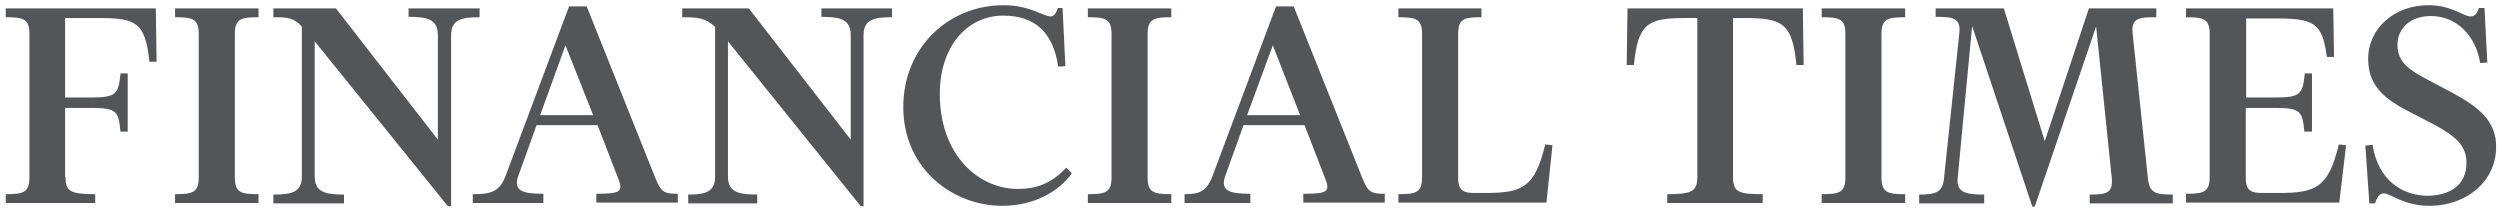 <svg width="359" height="30" viewBox="0 0 359 30" fill="none" xmlns="http://www.w3.org/2000/svg">
<path fill-rule="evenodd" clip-rule="evenodd" d="M9.409 25.405C9.409 27.422 9.985 27.883 13.673 27.883V29.15H0.824V27.883C3.359 27.883 4.224 27.652 4.224 25.463V4.894C4.224 2.705 3.359 2.474 0.824 2.474V1.206H22.373L22.488 8.869H21.451C20.875 3.108 19.434 2.59 14.076 2.59H9.352V13.998H13.154C16.784 13.998 17.015 13.421 17.303 10.541H18.34V18.895H17.303C17.015 16.014 16.784 15.495 13.154 15.495H9.352V25.406H9.409L9.409 25.405ZM25.138 29.15V27.883C27.674 27.883 28.538 27.652 28.538 25.463V4.894C28.538 2.705 27.674 2.474 25.138 2.474V1.206H37.123V2.474C34.587 2.474 33.723 2.705 33.723 4.894V25.463C33.723 27.652 34.587 27.883 37.123 27.883V29.151H25.138L25.138 29.15ZM64.317 29.611L45.189 5.931V25.348C45.189 27.595 46.744 27.941 49.395 27.941V29.208H39.255V27.941C41.904 27.941 43.345 27.595 43.345 25.348V3.799C42.135 2.532 41.271 2.474 39.255 2.474V1.206H48.243L62.877 20.047V5.009C62.877 2.762 61.321 2.417 58.671 2.417V1.206H68.869V2.474C66.219 2.474 64.778 2.82 64.778 5.067V29.612H64.317V29.611ZM77.972 29.15H67.889V27.883C70.54 27.883 71.75 27.537 72.614 25.232L81.718 0.918H84.252L94.047 25.405C94.912 27.595 95.315 27.825 97.331 27.825V29.093H85.635V27.825C89.207 27.825 89.553 27.537 88.689 25.405L85.808 17.973H77.05L74.458 25.175C73.651 27.364 74.919 27.825 78.03 27.825V29.15H77.972ZM77.569 16.532H85.174L81.199 6.507L77.569 16.532ZM123.604 29.611L104.533 5.931V25.348C104.533 27.595 106.089 27.941 108.739 27.941V29.208H98.829V27.941C101.249 27.941 102.69 27.595 102.69 25.348V3.857C101.307 2.589 100.27 2.474 97.965 2.474V1.206H107.529L122.163 20.047V5.009C122.163 2.762 120.608 2.417 117.958 2.417V1.206H128.098V2.474C125.448 2.474 124.008 2.82 124.008 5.067V29.612H123.604V29.611ZM151.894 1.149H152.585L152.988 9.503L151.951 9.561C151.26 4.779 148.725 2.244 144.058 2.244C138.873 2.244 134.955 6.68 134.955 13.479C134.955 22.179 140.428 27.134 146.189 27.134C148.667 27.134 150.914 26.442 153.103 24.08L153.91 24.887C152.124 27.422 148.61 29.554 143.885 29.554C136.856 29.554 129.712 24.253 129.712 15.38C129.711 6.795 136.222 0.746 144.116 0.746C147.861 0.746 149.82 2.359 150.856 2.359C151.317 2.359 151.663 1.956 151.894 1.149ZM156.215 29.15V27.883C158.75 27.883 159.614 27.652 159.614 25.463V4.894C159.614 2.705 158.75 2.474 156.215 2.474V1.206H168.199V2.474C165.664 2.474 164.799 2.705 164.799 4.894V25.463C164.799 27.652 165.664 27.883 168.199 27.883V29.151L156.215 29.15ZM179.492 29.15H170.1V27.883C172.175 27.883 173.269 27.537 174.134 25.232L183.237 0.918H185.772L195.566 25.405C196.431 27.595 196.834 27.825 198.851 27.825V29.093H187.155V27.825C190.727 27.825 191.073 27.537 190.209 25.405L187.328 17.973H178.57L175.977 25.175C175.171 27.364 176.439 27.825 179.55 27.825V29.15H179.492ZM179.088 16.532H186.694L182.776 6.507L179.088 16.532ZM200.81 29.15V27.883C203.345 27.883 204.209 27.652 204.209 25.463V4.894C204.209 2.705 203.345 2.474 200.81 2.474V1.206H212.736V2.474C210.201 2.474 209.394 2.705 209.394 4.894V25.636C209.394 27.48 210.316 27.71 211.814 27.71H213.255C218.671 27.71 220.399 26.904 221.897 20.739L222.934 20.854L222.07 29.093H200.81V29.151V29.15ZM258.887 1.206L259.002 9.33H257.965C257.389 3.338 255.948 2.59 250.59 2.59H248.861V25.406C248.861 27.595 249.668 27.883 253.125 27.883V29.151H239.412V27.883C242.869 27.883 243.733 27.537 243.733 25.406V2.589H242.005C236.647 2.589 235.207 3.338 234.63 9.33H233.593L233.708 1.206H258.887ZM261.595 29.151V27.883C264.13 27.883 264.994 27.652 264.994 25.463V4.894C264.994 2.705 264.13 2.474 261.595 2.474V1.206H273.579V2.474C271.043 2.474 270.179 2.705 270.179 4.894V25.463C270.179 27.652 271.043 27.883 273.579 27.883V29.151H261.595ZM309.647 1.206V2.474C307.111 2.474 306.017 2.59 306.247 4.837L308.437 25.578C308.667 27.71 309.474 27.941 312.009 27.941V29.208H300.082V27.941C302.56 27.941 303.424 27.71 303.251 25.578L301.004 3.799L292.189 29.669H291.843L283.2 3.742L281.126 25.52C280.896 27.71 282.394 27.94 284.929 27.94V29.208H275.595V27.94C278.13 27.94 278.994 27.537 279.167 25.52L281.356 4.779C281.587 2.589 280.492 2.417 277.957 2.417V1.206H287.752L293.629 20.277L299.966 1.206H309.646L309.647 1.206ZM331.944 18.894H330.907C330.619 16.014 330.388 15.495 326.759 15.495H322.495V25.636C322.495 27.479 323.417 27.71 324.914 27.71H327.219C332.635 27.71 334.363 26.903 335.861 20.738L336.899 20.853L335.919 29.093H313.91V27.825C316.445 27.825 317.309 27.595 317.309 25.405V4.894C317.309 2.705 316.445 2.474 313.91 2.474V1.206H335.055L335.17 8.178H334.133C333.499 3.223 332.232 2.647 326.701 2.647H322.552V13.997H326.816C330.446 13.997 330.676 13.421 330.964 10.54H332.001V18.895H331.944L331.944 18.894ZM354.184 23.388C354.184 20.853 352.571 19.586 349.805 18.03L345.369 15.725C342.027 13.939 340.068 11.98 340.068 8.466C340.068 4.087 343.813 0.746 348.71 0.746C352.052 0.746 353.78 2.359 354.76 2.359C355.394 2.359 355.682 1.956 355.97 1.149H356.776L357.18 8.985L356.142 9.043C355.566 5.239 352.858 2.301 349.056 2.301C346.175 2.301 344.274 4.03 344.274 6.45C344.274 9.1 346.29 10.195 348.537 11.405L352.34 13.421C355.912 15.38 358.447 17.339 358.447 21.084C358.447 26.039 354.183 29.554 348.883 29.554C345.138 29.554 343.294 27.767 342.315 27.767C341.681 27.767 341.335 28.344 341.047 29.208H340.24L339.664 20.911L340.701 20.796C341.508 25.981 345.08 28.113 348.652 28.113C351.649 28.055 354.183 26.73 354.183 23.389L354.184 23.388Z" fill="#535658"/>
</svg>
